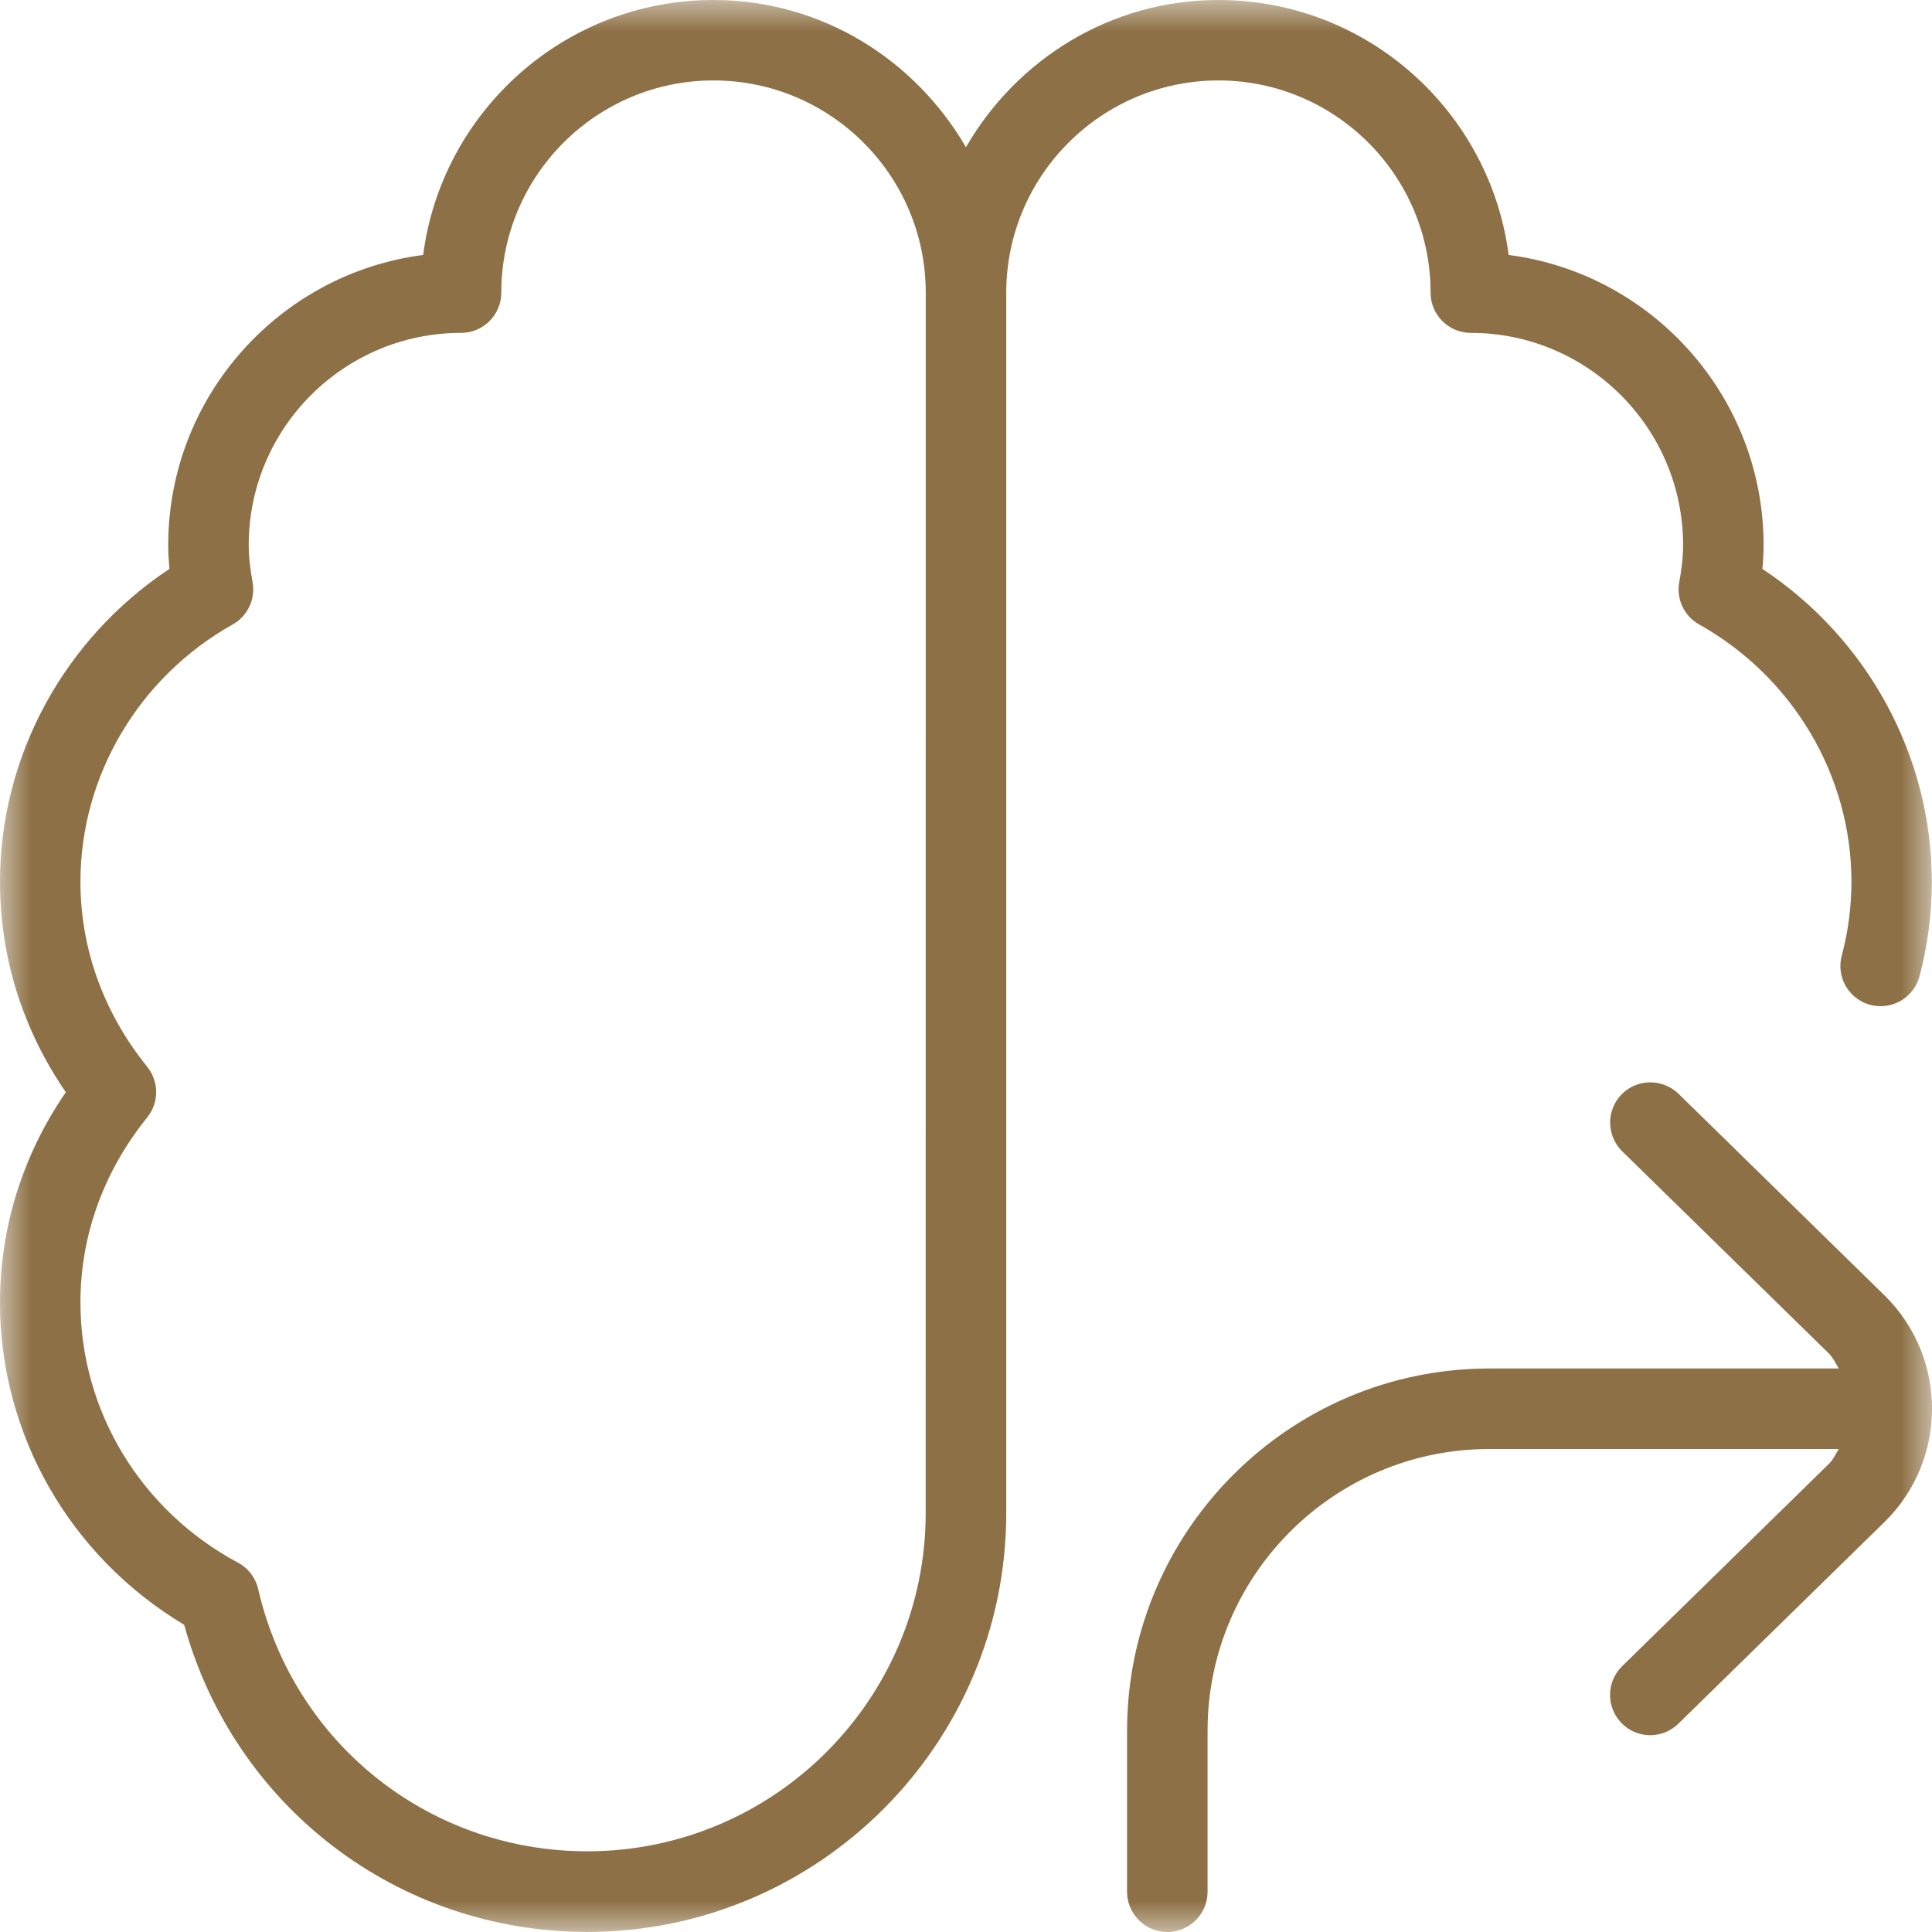 <?xml version="1.0" encoding="UTF-8"?> <svg xmlns="http://www.w3.org/2000/svg" width="30" height="30" viewBox="0 0 30 30" fill="none"><g clip-path="url(#clip0_2323_4399)"><g clip-path="url(#clip1_2323_4399)"><g clip-path="url(#clip2_2323_4399)"><mask id="mask0_2323_4399" style="mask-type:luminance" maskUnits="userSpaceOnUse" x="0" y="0" width="30" height="30"><path d="M30 0H0V30H30V0Z" fill="white"></path></mask><g mask="url(#mask0_2323_4399)"><path d="M30 21.874V21.878C30 22.508 29.759 23.136 29.28 23.616L26.062 26.765C25.94 26.884 25.782 26.944 25.625 26.944C25.462 26.944 25.3 26.881 25.179 26.756C24.938 26.51 24.942 26.114 25.189 25.872L28.401 22.729C28.469 22.661 28.504 22.579 28.552 22.5H23.126C20.714 22.5 18.751 24.462 18.751 26.875V29.375C18.751 29.72 18.471 30 18.126 30C17.781 30 17.501 29.72 17.501 29.375V26.875C17.501 23.774 20.025 21.25 23.126 21.25H28.552C28.504 21.17 28.466 21.086 28.398 21.016L25.19 17.878C24.944 17.636 24.939 17.24 25.18 16.994C25.42 16.747 25.816 16.745 26.064 16.984L29.276 20.128C29.759 20.61 30 21.241 30.001 21.873V21.875L30 21.874ZM18.921 1.249C17.104 1.249 15.625 2.728 15.625 4.544V23.494C15.625 27.08 12.706 29.999 9.12 29.999C6.174 29.999 3.638 28.051 2.86 25.23C1.089 24.17 0 22.279 0 20.226C0 19.056 0.351 17.938 1.022 16.96C0.351 15.982 0 14.863 0 13.693C0 11.74 0.999 9.915 2.631 8.834C2.62 8.713 2.612 8.59 2.612 8.466C2.612 6.159 4.341 4.247 6.571 3.959C6.86 1.729 8.771 0 11.078 0C12.758 0 14.211 0.928 14.999 2.286C15.785 0.926 17.24 0 18.92 0C21.228 0 23.137 1.729 23.426 3.959C25.656 4.247 27.385 6.159 27.385 8.466C27.385 8.591 27.378 8.714 27.366 8.834C29 9.915 29.997 11.74 29.997 13.693C29.997 14.189 29.933 14.682 29.806 15.16C29.731 15.44 29.479 15.624 29.202 15.624C29.15 15.624 29.095 15.618 29.041 15.603C28.707 15.514 28.509 15.171 28.599 14.838C28.699 14.465 28.749 14.08 28.749 13.691C28.749 12.046 27.843 10.515 26.384 9.696C26.151 9.566 26.028 9.303 26.075 9.041C26.109 8.854 26.135 8.661 26.135 8.465C26.135 6.647 24.656 5.169 22.839 5.169C22.494 5.169 22.214 4.889 22.214 4.544C22.214 2.726 20.735 1.249 18.919 1.249H18.921ZM14.375 4.544C14.375 2.726 12.896 1.249 11.079 1.249C9.261 1.249 7.784 2.728 7.784 4.544C7.784 4.889 7.504 5.169 7.159 5.169C5.341 5.169 3.862 6.647 3.862 8.465C3.862 8.662 3.889 8.854 3.922 9.041C3.97 9.303 3.845 9.566 3.614 9.696C2.155 10.515 1.249 12.046 1.249 13.691C1.249 14.731 1.608 15.725 2.286 16.565C2.471 16.795 2.471 17.121 2.286 17.351C1.608 18.191 1.249 19.185 1.249 20.225C1.249 21.909 2.186 23.456 3.695 24.265C3.854 24.349 3.969 24.5 4.009 24.675C4.561 27.073 6.664 28.747 9.119 28.747C12.016 28.747 14.374 26.39 14.374 23.493L14.375 4.544Z" fill="#8D7045"></path></g></g></g></g><defs><clipPath id="clip0_2323_4399"><rect width="30" height="30" fill="white"></rect></clipPath><clipPath id="clip1_2323_4399"><rect width="30" height="30" fill="white"></rect></clipPath><clipPath id="clip2_2323_4399"><rect width="30" height="30" fill="white"></rect></clipPath></defs></svg> 